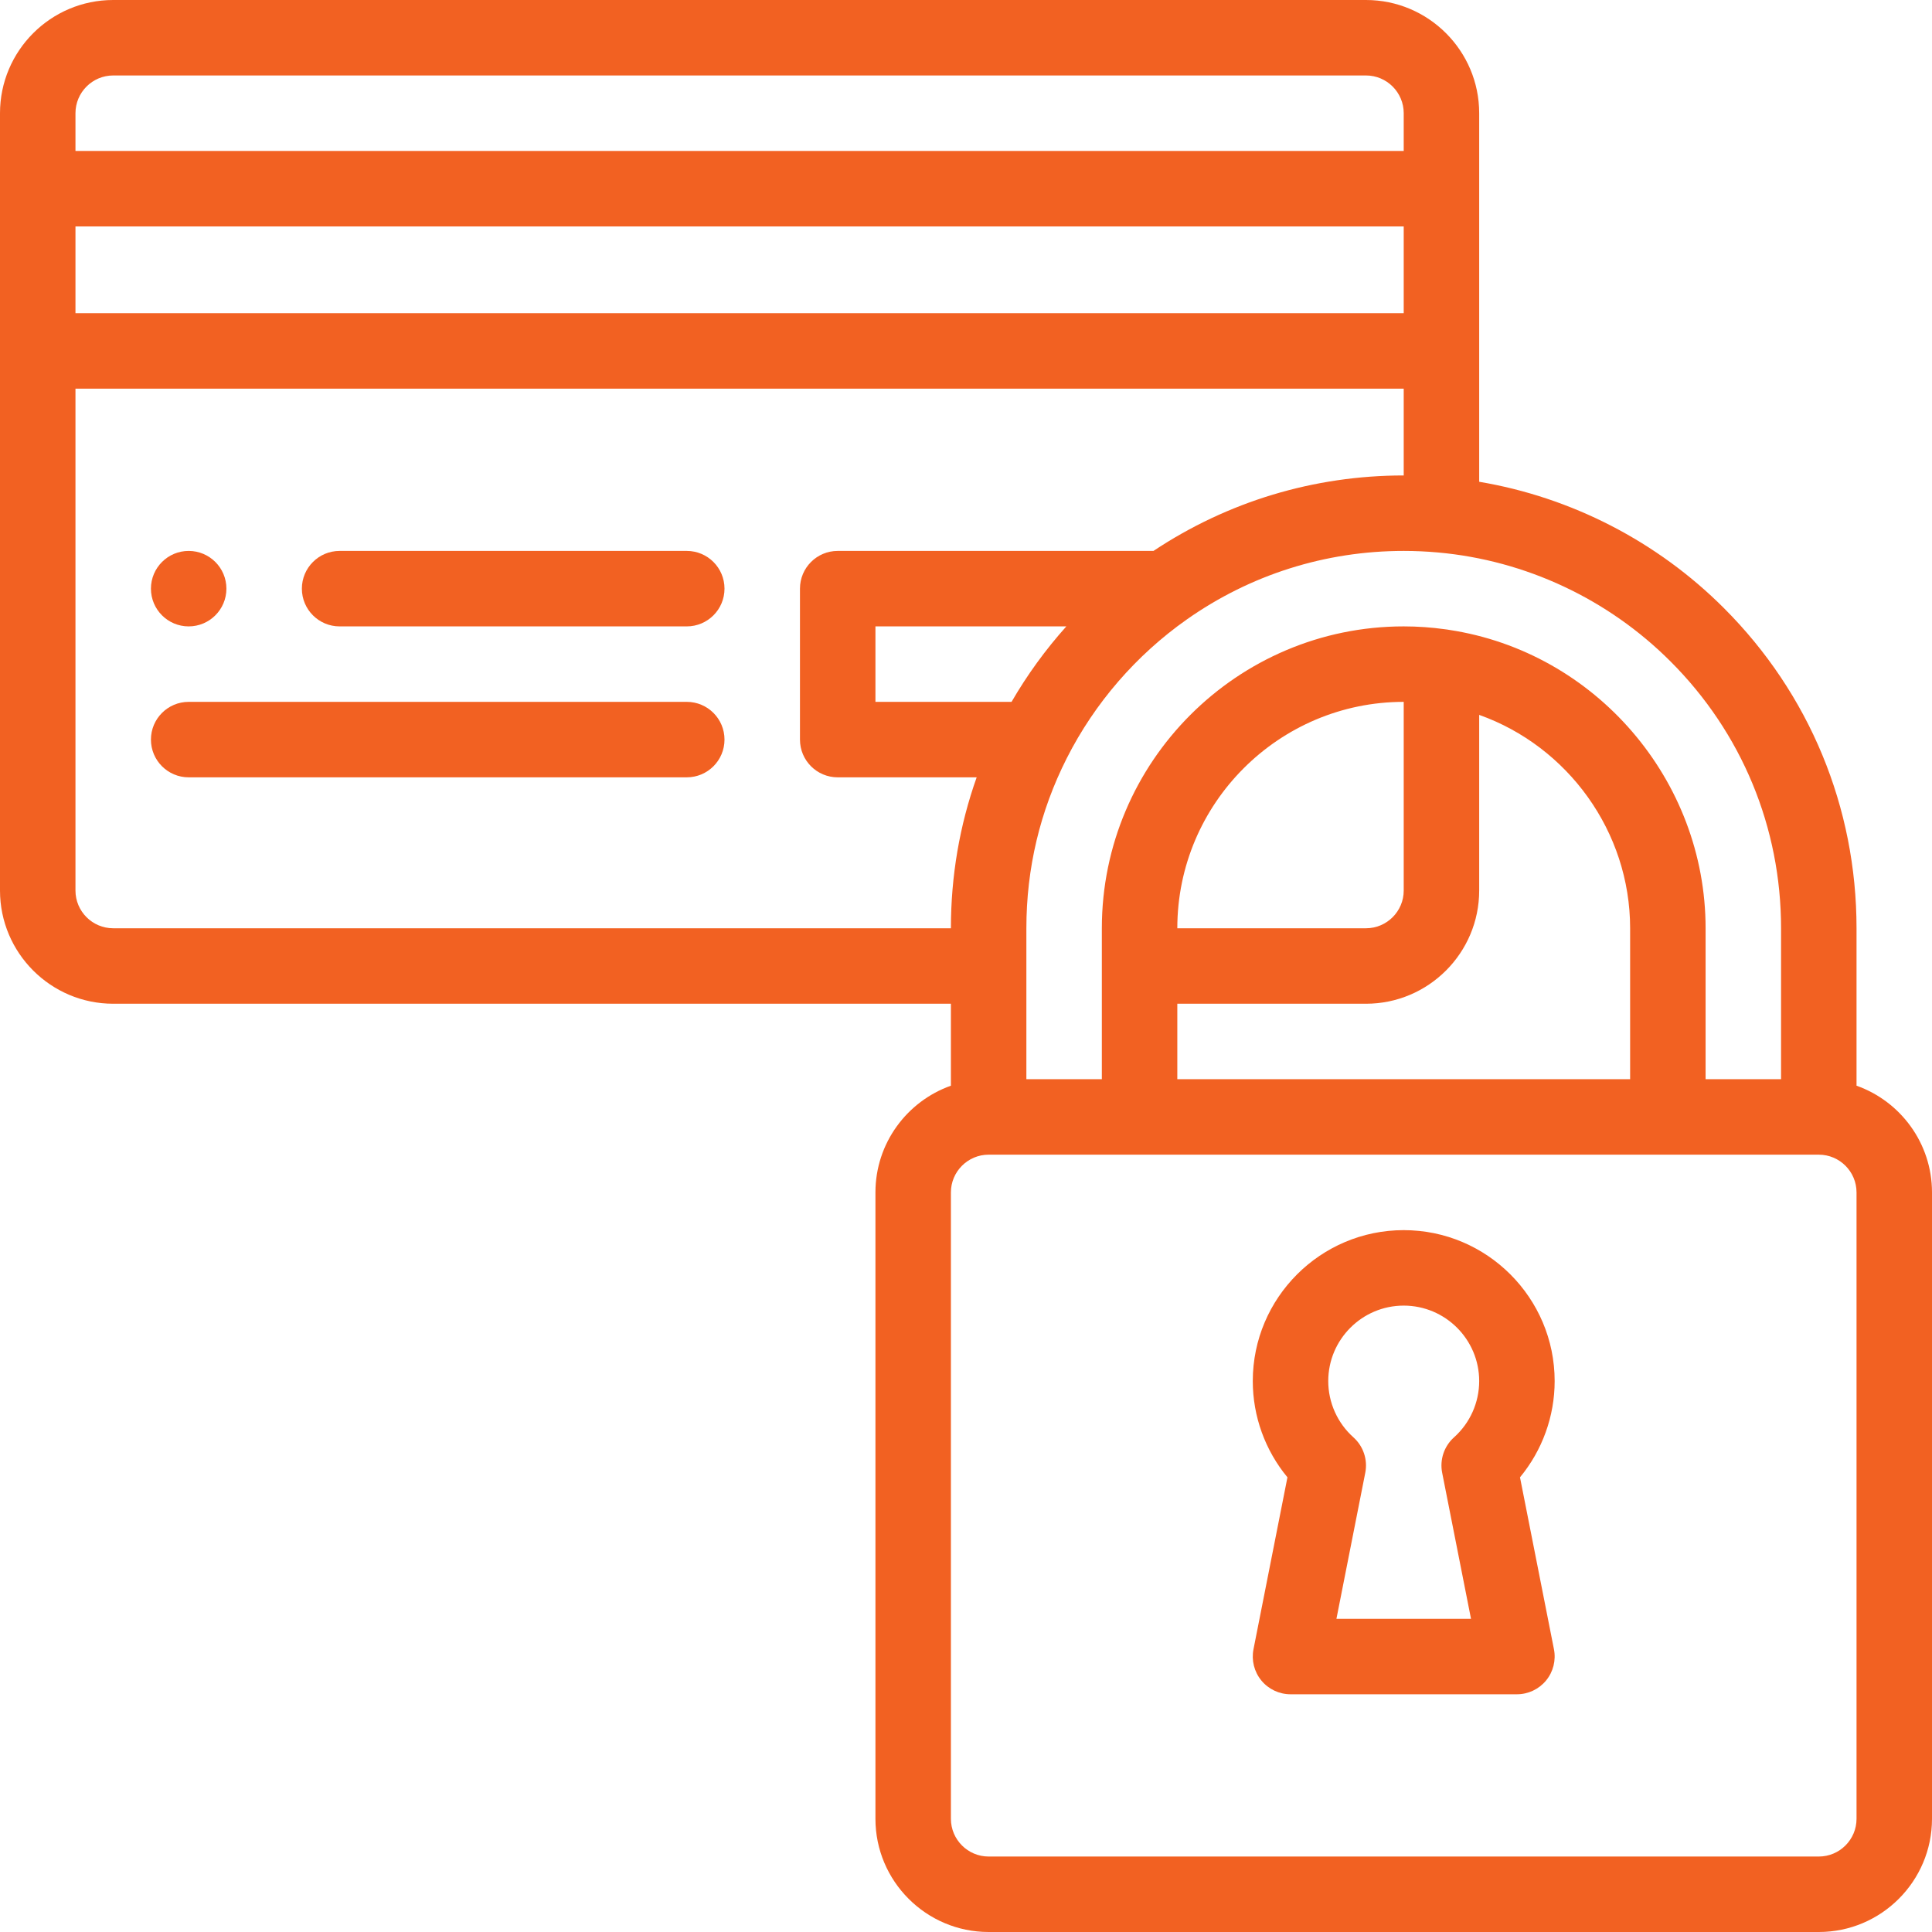 <?xml version="1.0" ?><svg fill="#f26122" id="Capa_1" style="enable-background:new 0 0 512 512;" version="1.1" viewBox="0 0 512 512" xml:space="preserve" xmlns="http://www.w3.org/2000/svg" xmlns:xlink="http://www.w3.org/1999/xlink"><g><g><path d="M50,146c-5.52,0-10,4.48-10,10s4.48,10,10,10s10-4.48,10-10S55.52,146,50,146z"/></g></g><g><g><path d="M182,146H90c-5.523,0-10,4.478-10,10c0,5.522,4.477,10,10,10h92c5.523,0,10-4.478,10-10C192,150.478,187.523,146,182,146z    "/></g></g><g><g><path d="M182,186H50c-5.523,0-10,4.478-10,10c0,5.522,4.477,10,10,10h132c5.523,0,10-4.478,10-10C192,190.478,187.523,186,182,186    z"/></g></g><g><g><path d="M492,287.72V246c0-32.063-12.483-62.197-35.147-84.85c-17.666-17.676-40.426-29.363-64.853-33.476V30    c0-16.542-13.458-30-30-30H30C13.458,0,0,13.458,0,30v206c0,16.542,13.458,30,30,30h222v21.72c-11.639,4.128-20,15.243-20,28.28    v166c0,16.542,13.458,30,30,30h220c16.542,0,30-13.458,30-30V316C512,302.964,503.639,291.848,492,287.72z M442.71,175.293    C461.598,194.171,472,219.282,472,246v40h-20v-40c0-39.33-29.19-73.214-67.963-79.077c-0.05-0.01-0.101-0.016-0.151-0.025    c-0.146-0.022-0.289-0.052-0.436-0.073c-0.087-0.013-0.175-0.021-0.262-0.033c-0.074-0.009-0.146-0.021-0.22-0.028    C379.383,166.261,375.697,166,372,166c-44.112,0-80,35.888-80,80v40h-20v-40c0-15.881,3.607-31.052,10.722-45.094    c7.386-14.59,18.374-27.291,31.777-36.73C331.381,152.285,351.265,146,372,146c3.038,0,6.083,0.138,9.07,0.41    C404.277,148.483,426.167,158.739,442.71,175.293z M362,266c16.542,0,30-13.458,30-30v-46.548c23.447,8.343,40,30.898,40,56.548    v40H312v-20H362z M312,246c0-33.084,26.916-60,60-60v50c0,5.514-4.486,10-10,10H312z M268.071,186H232v-20h50.591    C277.085,172.151,272.208,178.855,268.071,186z M20,30c0-5.514,4.486-10,10-10h332c5.514,0,10,4.486,10,10v10H20V30z M20,60h352    v23H20V60z M30,246c-5.514,0-10-4.486-10-10V103h352v23c-23.788,0-46.641,6.916-66.32,20H222c-5.523,0-10,4.478-10,10v40    c0,5.522,4.477,10,10,10h36.828c-4.529,12.762-6.828,26.158-6.828,40H30z M492,482c0,5.514-4.486,10-10,10H262    c-5.514,0-10-4.486-10-10V316c0-5.514,4.486-10,10-10h220c5.514,0,10,4.486,10,10V482z"/></g></g><g><g><path d="M402.814,391.504C408.707,384.38,412,375.36,412,366c0-22.056-17.944-40-40-40c-22.056,0-40,17.944-40,40    c0,9.36,3.293,18.38,9.186,25.504l-8.997,45.559c-0.58,2.936,0.186,5.976,2.085,8.287S339.008,449,342,449h60    c2.992,0,5.826-1.34,7.726-3.65c1.899-2.312,2.665-5.352,2.085-8.287L402.814,391.504z M382.189,390.298L389.832,429h-35.664    l7.643-38.702c0.685-3.467-0.511-7.037-3.145-9.392C354.43,377.118,352,371.686,352,366c0-11.028,8.972-20,20-20s20,8.972,20,20    c0,5.686-2.43,11.118-6.666,14.906C382.701,383.261,381.505,386.831,382.189,390.298z"/></g></g><g/><g/><g/><g/><g/><g/><g/><g/><g/><g/><g/><g/><g/><g/><g/></svg>